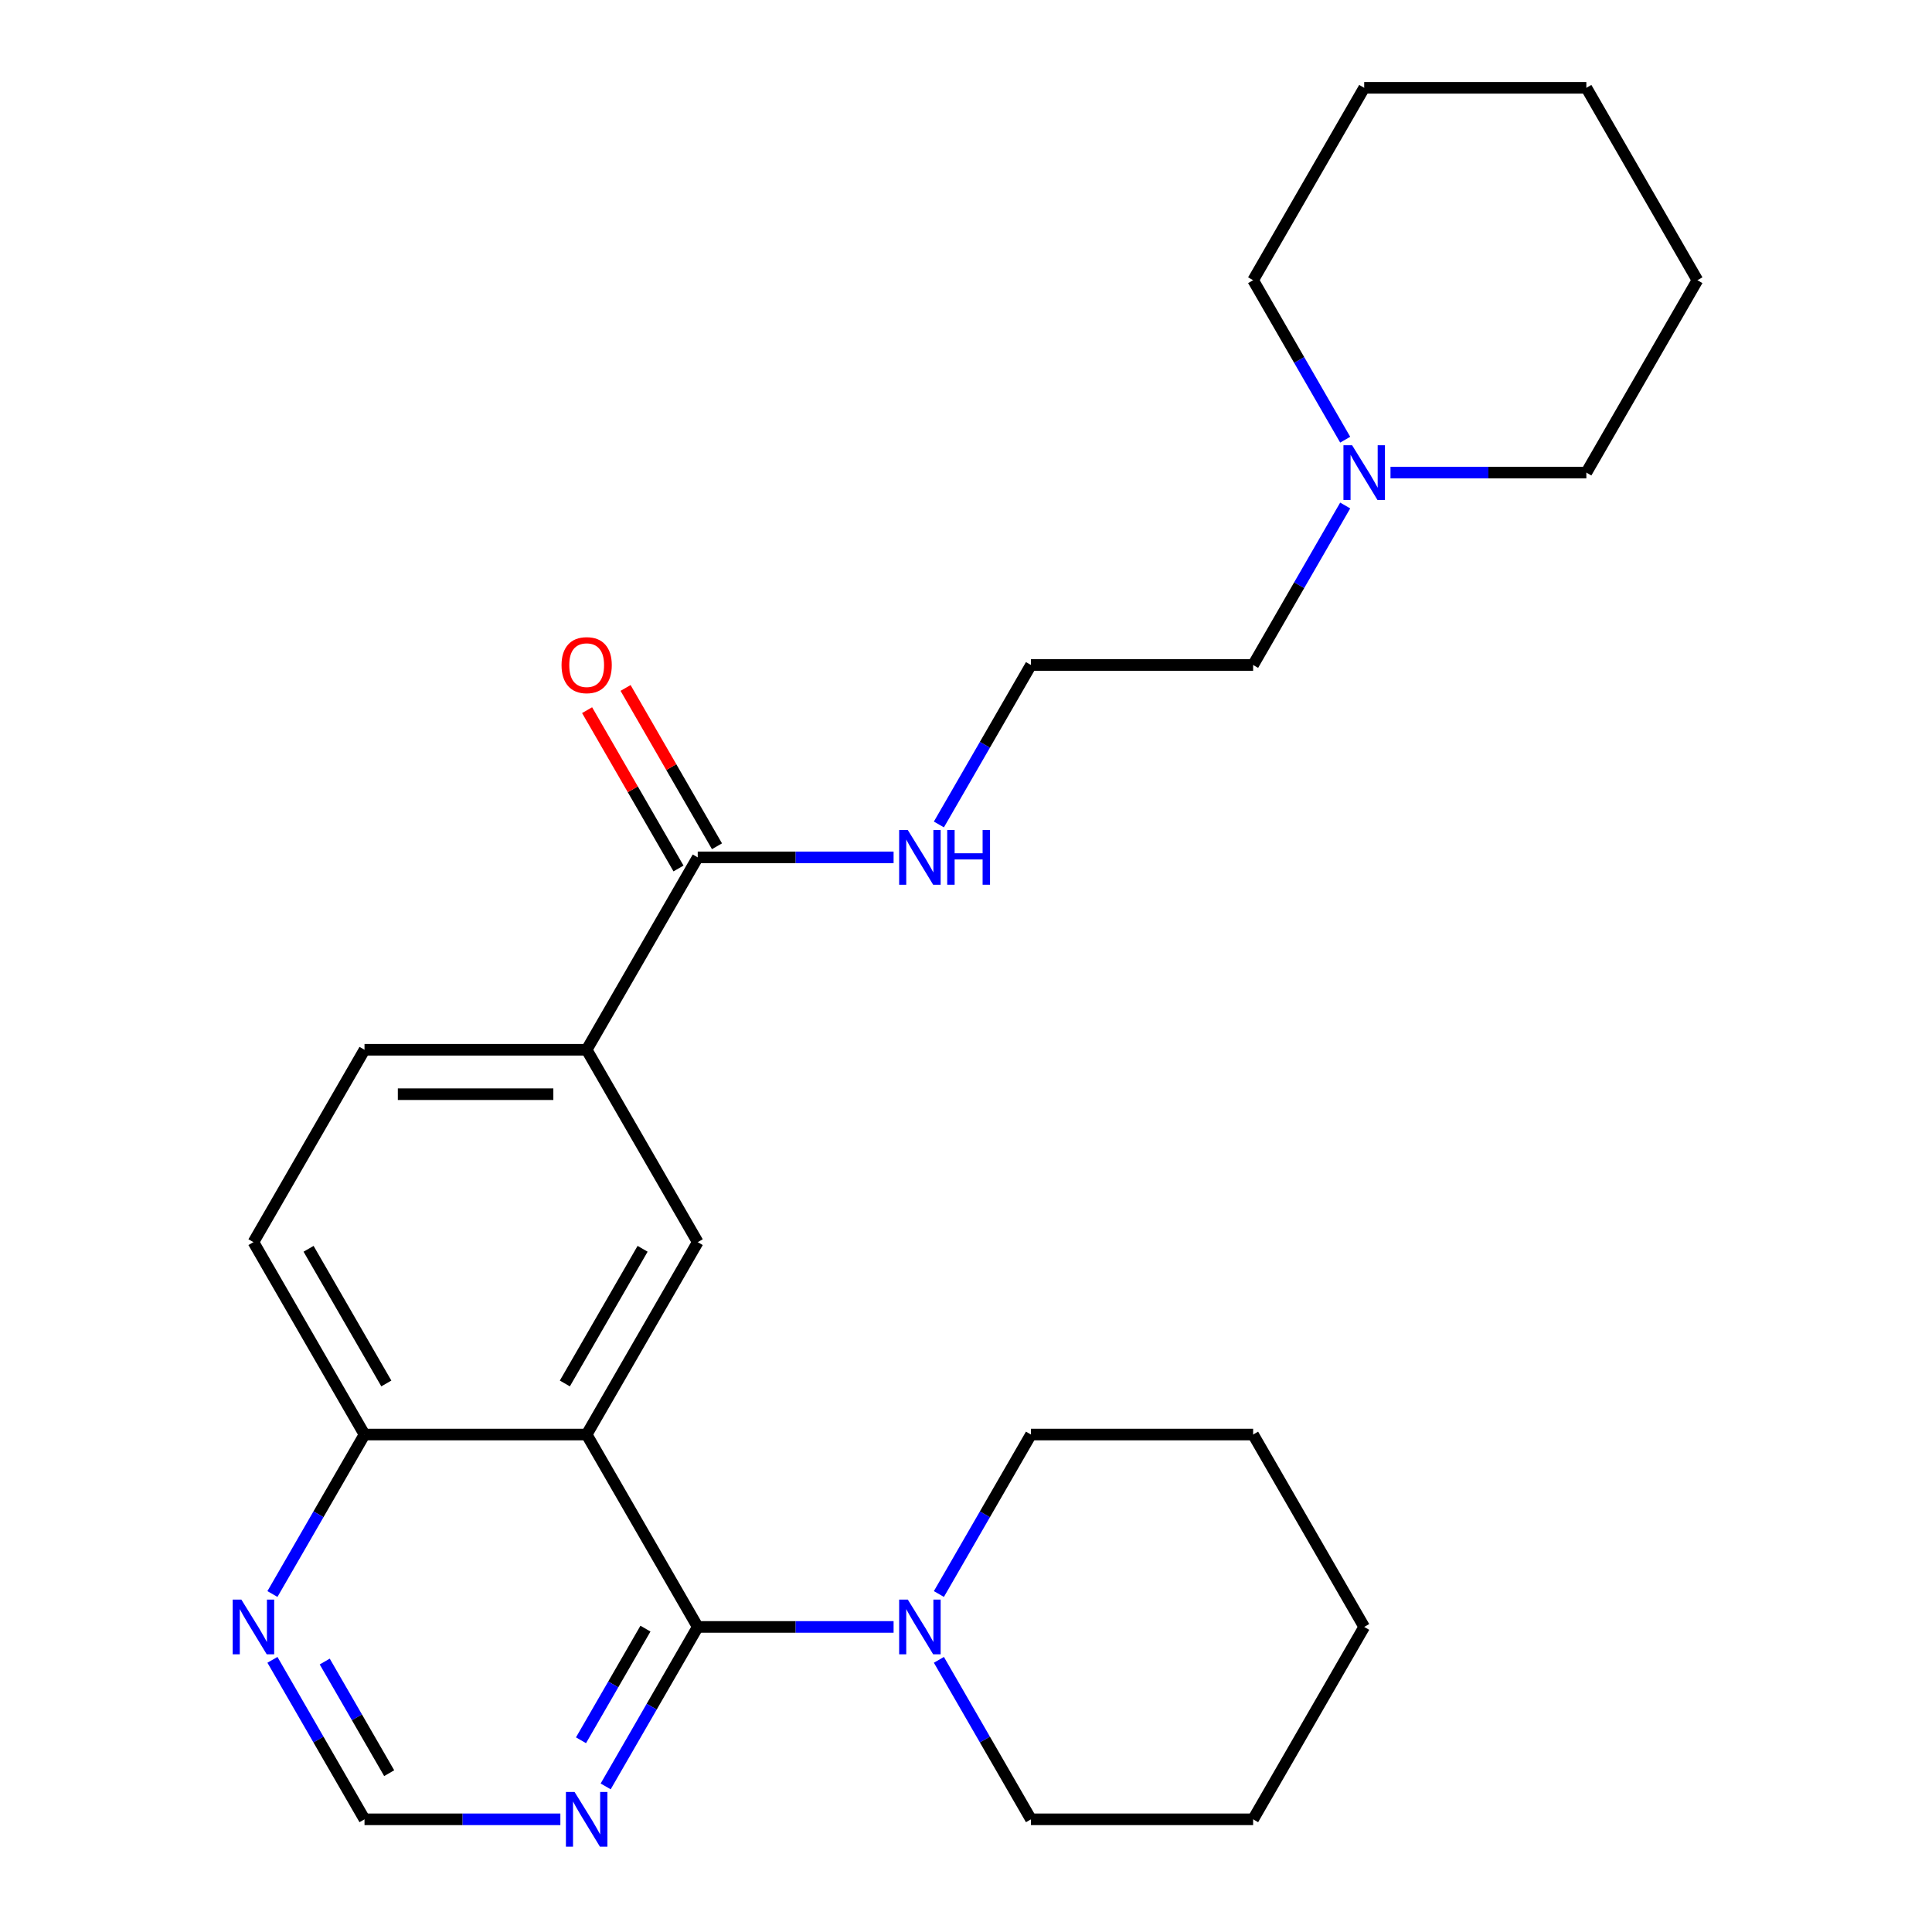 <?xml version='1.0' encoding='iso-8859-1'?>
<svg version='1.1' baseProfile='full'
              xmlns='http://www.w3.org/2000/svg'
                      xmlns:rdkit='http://www.rdkit.org/xml'
                      xmlns:xlink='http://www.w3.org/1999/xlink'
                  xml:space='preserve'
width='1000px' height='1000px' viewBox='0 0 1000 1000'>
<!-- END OF HEADER -->
<rect style='opacity:1.0;fill:#FFFFFF;stroke:none' width='1000' height='1000' x='0' y='0'> </rect>
<path class='bond-0' d='M 303.657,742.515 L 361.149,842.095' style='fill:none;fill-rule:evenodd;stroke:#000000;stroke-width:6px;stroke-linecap:butt;stroke-linejoin:miter;stroke-opacity:1' />
<path class='bond-1' d='M 303.657,742.515 L 361.149,642.935' style='fill:none;fill-rule:evenodd;stroke:#000000;stroke-width:6px;stroke-linecap:butt;stroke-linejoin:miter;stroke-opacity:1' />
<path class='bond-1' d='M 292.365,716.08 L 332.609,646.374' style='fill:none;fill-rule:evenodd;stroke:#000000;stroke-width:6px;stroke-linecap:butt;stroke-linejoin:miter;stroke-opacity:1' />
<path class='bond-6' d='M 303.657,742.515 L 188.672,742.515' style='fill:none;fill-rule:evenodd;stroke:#000000;stroke-width:6px;stroke-linecap:butt;stroke-linejoin:miter;stroke-opacity:1' />
<path class='bond-2' d='M 361.149,842.095 L 411.835,842.095' style='fill:none;fill-rule:evenodd;stroke:#000000;stroke-width:6px;stroke-linecap:butt;stroke-linejoin:miter;stroke-opacity:1' />
<path class='bond-2' d='M 411.835,842.095 L 462.52,842.095' style='fill:none;fill-rule:evenodd;stroke:#0000FF;stroke-width:6px;stroke-linecap:butt;stroke-linejoin:miter;stroke-opacity:1' />
<path class='bond-3' d='M 361.149,842.095 L 337.321,883.368' style='fill:none;fill-rule:evenodd;stroke:#000000;stroke-width:6px;stroke-linecap:butt;stroke-linejoin:miter;stroke-opacity:1' />
<path class='bond-3' d='M 337.321,883.368 L 313.492,924.641' style='fill:none;fill-rule:evenodd;stroke:#0000FF;stroke-width:6px;stroke-linecap:butt;stroke-linejoin:miter;stroke-opacity:1' />
<path class='bond-3' d='M 334.085,842.978 L 317.405,871.869' style='fill:none;fill-rule:evenodd;stroke:#000000;stroke-width:6px;stroke-linecap:butt;stroke-linejoin:miter;stroke-opacity:1' />
<path class='bond-3' d='M 317.405,871.869 L 300.724,900.76' style='fill:none;fill-rule:evenodd;stroke:#0000FF;stroke-width:6px;stroke-linecap:butt;stroke-linejoin:miter;stroke-opacity:1' />
<path class='bond-5' d='M 361.149,642.935 L 303.657,543.355' style='fill:none;fill-rule:evenodd;stroke:#000000;stroke-width:6px;stroke-linecap:butt;stroke-linejoin:miter;stroke-opacity:1' />
<path class='bond-15' d='M 485.97,859.13 L 509.798,900.403' style='fill:none;fill-rule:evenodd;stroke:#0000FF;stroke-width:6px;stroke-linecap:butt;stroke-linejoin:miter;stroke-opacity:1' />
<path class='bond-15' d='M 509.798,900.403 L 533.627,941.675' style='fill:none;fill-rule:evenodd;stroke:#000000;stroke-width:6px;stroke-linecap:butt;stroke-linejoin:miter;stroke-opacity:1' />
<path class='bond-16' d='M 485.97,825.061 L 509.798,783.788' style='fill:none;fill-rule:evenodd;stroke:#0000FF;stroke-width:6px;stroke-linecap:butt;stroke-linejoin:miter;stroke-opacity:1' />
<path class='bond-16' d='M 509.798,783.788 L 533.627,742.515' style='fill:none;fill-rule:evenodd;stroke:#000000;stroke-width:6px;stroke-linecap:butt;stroke-linejoin:miter;stroke-opacity:1' />
<path class='bond-27' d='M 290.042,941.675 L 239.357,941.675' style='fill:none;fill-rule:evenodd;stroke:#0000FF;stroke-width:6px;stroke-linecap:butt;stroke-linejoin:miter;stroke-opacity:1' />
<path class='bond-27' d='M 239.357,941.675 L 188.672,941.675' style='fill:none;fill-rule:evenodd;stroke:#000000;stroke-width:6px;stroke-linecap:butt;stroke-linejoin:miter;stroke-opacity:1' />
<path class='bond-4' d='M 361.149,443.775 L 303.657,543.355' style='fill:none;fill-rule:evenodd;stroke:#000000;stroke-width:6px;stroke-linecap:butt;stroke-linejoin:miter;stroke-opacity:1' />
<path class='bond-10' d='M 371.107,438.026 L 347.452,397.053' style='fill:none;fill-rule:evenodd;stroke:#000000;stroke-width:6px;stroke-linecap:butt;stroke-linejoin:miter;stroke-opacity:1' />
<path class='bond-10' d='M 347.452,397.053 L 323.796,356.08' style='fill:none;fill-rule:evenodd;stroke:#FF0000;stroke-width:6px;stroke-linecap:butt;stroke-linejoin:miter;stroke-opacity:1' />
<path class='bond-10' d='M 351.191,449.524 L 327.536,408.551' style='fill:none;fill-rule:evenodd;stroke:#000000;stroke-width:6px;stroke-linecap:butt;stroke-linejoin:miter;stroke-opacity:1' />
<path class='bond-10' d='M 327.536,408.551 L 303.88,367.579' style='fill:none;fill-rule:evenodd;stroke:#FF0000;stroke-width:6px;stroke-linecap:butt;stroke-linejoin:miter;stroke-opacity:1' />
<path class='bond-12' d='M 361.149,443.775 L 411.835,443.775' style='fill:none;fill-rule:evenodd;stroke:#000000;stroke-width:6px;stroke-linecap:butt;stroke-linejoin:miter;stroke-opacity:1' />
<path class='bond-12' d='M 411.835,443.775 L 462.52,443.775' style='fill:none;fill-rule:evenodd;stroke:#0000FF;stroke-width:6px;stroke-linecap:butt;stroke-linejoin:miter;stroke-opacity:1' />
<path class='bond-26' d='M 303.657,543.355 L 188.672,543.355' style='fill:none;fill-rule:evenodd;stroke:#000000;stroke-width:6px;stroke-linecap:butt;stroke-linejoin:miter;stroke-opacity:1' />
<path class='bond-26' d='M 286.409,566.352 L 205.919,566.352' style='fill:none;fill-rule:evenodd;stroke:#000000;stroke-width:6px;stroke-linecap:butt;stroke-linejoin:miter;stroke-opacity:1' />
<path class='bond-7' d='M 188.672,742.515 L 164.843,783.788' style='fill:none;fill-rule:evenodd;stroke:#000000;stroke-width:6px;stroke-linecap:butt;stroke-linejoin:miter;stroke-opacity:1' />
<path class='bond-7' d='M 164.843,783.788 L 141.014,825.061' style='fill:none;fill-rule:evenodd;stroke:#0000FF;stroke-width:6px;stroke-linecap:butt;stroke-linejoin:miter;stroke-opacity:1' />
<path class='bond-13' d='M 188.672,742.515 L 131.179,642.935' style='fill:none;fill-rule:evenodd;stroke:#000000;stroke-width:6px;stroke-linecap:butt;stroke-linejoin:miter;stroke-opacity:1' />
<path class='bond-13' d='M 199.964,716.08 L 159.719,646.374' style='fill:none;fill-rule:evenodd;stroke:#000000;stroke-width:6px;stroke-linecap:butt;stroke-linejoin:miter;stroke-opacity:1' />
<path class='bond-9' d='M 141.014,859.13 L 164.843,900.403' style='fill:none;fill-rule:evenodd;stroke:#0000FF;stroke-width:6px;stroke-linecap:butt;stroke-linejoin:miter;stroke-opacity:1' />
<path class='bond-9' d='M 164.843,900.403 L 188.672,941.675' style='fill:none;fill-rule:evenodd;stroke:#000000;stroke-width:6px;stroke-linecap:butt;stroke-linejoin:miter;stroke-opacity:1' />
<path class='bond-9' d='M 168.079,860.013 L 184.759,888.904' style='fill:none;fill-rule:evenodd;stroke:#0000FF;stroke-width:6px;stroke-linecap:butt;stroke-linejoin:miter;stroke-opacity:1' />
<path class='bond-9' d='M 184.759,888.904 L 201.439,917.795' style='fill:none;fill-rule:evenodd;stroke:#000000;stroke-width:6px;stroke-linecap:butt;stroke-linejoin:miter;stroke-opacity:1' />
<path class='bond-8' d='M 696.27,261.649 L 672.441,302.922' style='fill:none;fill-rule:evenodd;stroke:#0000FF;stroke-width:6px;stroke-linecap:butt;stroke-linejoin:miter;stroke-opacity:1' />
<path class='bond-8' d='M 672.441,302.922 L 648.612,344.195' style='fill:none;fill-rule:evenodd;stroke:#000000;stroke-width:6px;stroke-linecap:butt;stroke-linejoin:miter;stroke-opacity:1' />
<path class='bond-18' d='M 719.72,244.615 L 770.405,244.615' style='fill:none;fill-rule:evenodd;stroke:#0000FF;stroke-width:6px;stroke-linecap:butt;stroke-linejoin:miter;stroke-opacity:1' />
<path class='bond-18' d='M 770.405,244.615 L 821.09,244.615' style='fill:none;fill-rule:evenodd;stroke:#000000;stroke-width:6px;stroke-linecap:butt;stroke-linejoin:miter;stroke-opacity:1' />
<path class='bond-19' d='M 696.27,227.58 L 672.441,186.307' style='fill:none;fill-rule:evenodd;stroke:#0000FF;stroke-width:6px;stroke-linecap:butt;stroke-linejoin:miter;stroke-opacity:1' />
<path class='bond-19' d='M 672.441,186.307 L 648.612,145.035' style='fill:none;fill-rule:evenodd;stroke:#000000;stroke-width:6px;stroke-linecap:butt;stroke-linejoin:miter;stroke-opacity:1' />
<path class='bond-11' d='M 188.672,543.355 L 131.179,642.935' style='fill:none;fill-rule:evenodd;stroke:#000000;stroke-width:6px;stroke-linecap:butt;stroke-linejoin:miter;stroke-opacity:1' />
<path class='bond-14' d='M 485.97,426.74 L 509.798,385.468' style='fill:none;fill-rule:evenodd;stroke:#0000FF;stroke-width:6px;stroke-linecap:butt;stroke-linejoin:miter;stroke-opacity:1' />
<path class='bond-14' d='M 509.798,385.468 L 533.627,344.195' style='fill:none;fill-rule:evenodd;stroke:#000000;stroke-width:6px;stroke-linecap:butt;stroke-linejoin:miter;stroke-opacity:1' />
<path class='bond-17' d='M 533.627,344.195 L 648.612,344.195' style='fill:none;fill-rule:evenodd;stroke:#000000;stroke-width:6px;stroke-linecap:butt;stroke-linejoin:miter;stroke-opacity:1' />
<path class='bond-21' d='M 533.627,941.675 L 648.612,941.675' style='fill:none;fill-rule:evenodd;stroke:#000000;stroke-width:6px;stroke-linecap:butt;stroke-linejoin:miter;stroke-opacity:1' />
<path class='bond-20' d='M 533.627,742.515 L 648.612,742.515' style='fill:none;fill-rule:evenodd;stroke:#000000;stroke-width:6px;stroke-linecap:butt;stroke-linejoin:miter;stroke-opacity:1' />
<path class='bond-22' d='M 821.09,244.615 L 878.583,145.035' style='fill:none;fill-rule:evenodd;stroke:#000000;stroke-width:6px;stroke-linecap:butt;stroke-linejoin:miter;stroke-opacity:1' />
<path class='bond-23' d='M 648.612,145.035 L 706.105,45.455' style='fill:none;fill-rule:evenodd;stroke:#000000;stroke-width:6px;stroke-linecap:butt;stroke-linejoin:miter;stroke-opacity:1' />
<path class='bond-24' d='M 648.612,742.515 L 706.105,842.095' style='fill:none;fill-rule:evenodd;stroke:#000000;stroke-width:6px;stroke-linecap:butt;stroke-linejoin:miter;stroke-opacity:1' />
<path class='bond-28' d='M 648.612,941.675 L 706.105,842.095' style='fill:none;fill-rule:evenodd;stroke:#000000;stroke-width:6px;stroke-linecap:butt;stroke-linejoin:miter;stroke-opacity:1' />
<path class='bond-29' d='M 878.583,145.035 L 821.09,45.455' style='fill:none;fill-rule:evenodd;stroke:#000000;stroke-width:6px;stroke-linecap:butt;stroke-linejoin:miter;stroke-opacity:1' />
<path class='bond-25' d='M 706.105,45.455 L 821.09,45.455' style='fill:none;fill-rule:evenodd;stroke:#000000;stroke-width:6px;stroke-linecap:butt;stroke-linejoin:miter;stroke-opacity:1' />
<path  class='atom-3' d='M 469.875 827.935
L 479.155 842.935
Q 480.075 844.415, 481.555 847.095
Q 483.035 849.775, 483.115 849.935
L 483.115 827.935
L 486.875 827.935
L 486.875 856.255
L 482.995 856.255
L 473.035 839.855
Q 471.875 837.935, 470.635 835.735
Q 469.435 833.535, 469.075 832.855
L 469.075 856.255
L 465.395 856.255
L 465.395 827.935
L 469.875 827.935
' fill='#0000FF'/>
<path  class='atom-4' d='M 297.397 927.515
L 306.677 942.515
Q 307.597 943.995, 309.077 946.675
Q 310.557 949.355, 310.637 949.515
L 310.637 927.515
L 314.397 927.515
L 314.397 955.835
L 310.517 955.835
L 300.557 939.435
Q 299.397 937.515, 298.157 935.315
Q 296.957 933.115, 296.597 932.435
L 296.597 955.835
L 292.917 955.835
L 292.917 927.515
L 297.397 927.515
' fill='#0000FF'/>
<path  class='atom-8' d='M 124.919 827.935
L 134.199 842.935
Q 135.119 844.415, 136.599 847.095
Q 138.079 849.775, 138.159 849.935
L 138.159 827.935
L 141.919 827.935
L 141.919 856.255
L 138.039 856.255
L 128.079 839.855
Q 126.919 837.935, 125.679 835.735
Q 124.479 833.535, 124.119 832.855
L 124.119 856.255
L 120.439 856.255
L 120.439 827.935
L 124.919 827.935
' fill='#0000FF'/>
<path  class='atom-9' d='M 699.845 230.455
L 709.125 245.455
Q 710.045 246.935, 711.525 249.615
Q 713.005 252.295, 713.085 252.455
L 713.085 230.455
L 716.845 230.455
L 716.845 258.775
L 712.965 258.775
L 703.005 242.375
Q 701.845 240.455, 700.605 238.255
Q 699.405 236.055, 699.045 235.375
L 699.045 258.775
L 695.365 258.775
L 695.365 230.455
L 699.845 230.455
' fill='#0000FF'/>
<path  class='atom-11' d='M 290.657 344.275
Q 290.657 337.475, 294.017 333.675
Q 297.377 329.875, 303.657 329.875
Q 309.937 329.875, 313.297 333.675
Q 316.657 337.475, 316.657 344.275
Q 316.657 351.155, 313.257 355.075
Q 309.857 358.955, 303.657 358.955
Q 297.417 358.955, 294.017 355.075
Q 290.657 351.195, 290.657 344.275
M 303.657 355.755
Q 307.977 355.755, 310.297 352.875
Q 312.657 349.955, 312.657 344.275
Q 312.657 338.715, 310.297 335.915
Q 307.977 333.075, 303.657 333.075
Q 299.337 333.075, 296.977 335.875
Q 294.657 338.675, 294.657 344.275
Q 294.657 349.995, 296.977 352.875
Q 299.337 355.755, 303.657 355.755
' fill='#FF0000'/>
<path  class='atom-13' d='M 469.875 429.615
L 479.155 444.615
Q 480.075 446.095, 481.555 448.775
Q 483.035 451.455, 483.115 451.615
L 483.115 429.615
L 486.875 429.615
L 486.875 457.935
L 482.995 457.935
L 473.035 441.535
Q 471.875 439.615, 470.635 437.415
Q 469.435 435.215, 469.075 434.535
L 469.075 457.935
L 465.395 457.935
L 465.395 429.615
L 469.875 429.615
' fill='#0000FF'/>
<path  class='atom-13' d='M 490.275 429.615
L 494.115 429.615
L 494.115 441.655
L 508.595 441.655
L 508.595 429.615
L 512.435 429.615
L 512.435 457.935
L 508.595 457.935
L 508.595 444.855
L 494.115 444.855
L 494.115 457.935
L 490.275 457.935
L 490.275 429.615
' fill='#0000FF'/>
</svg>

